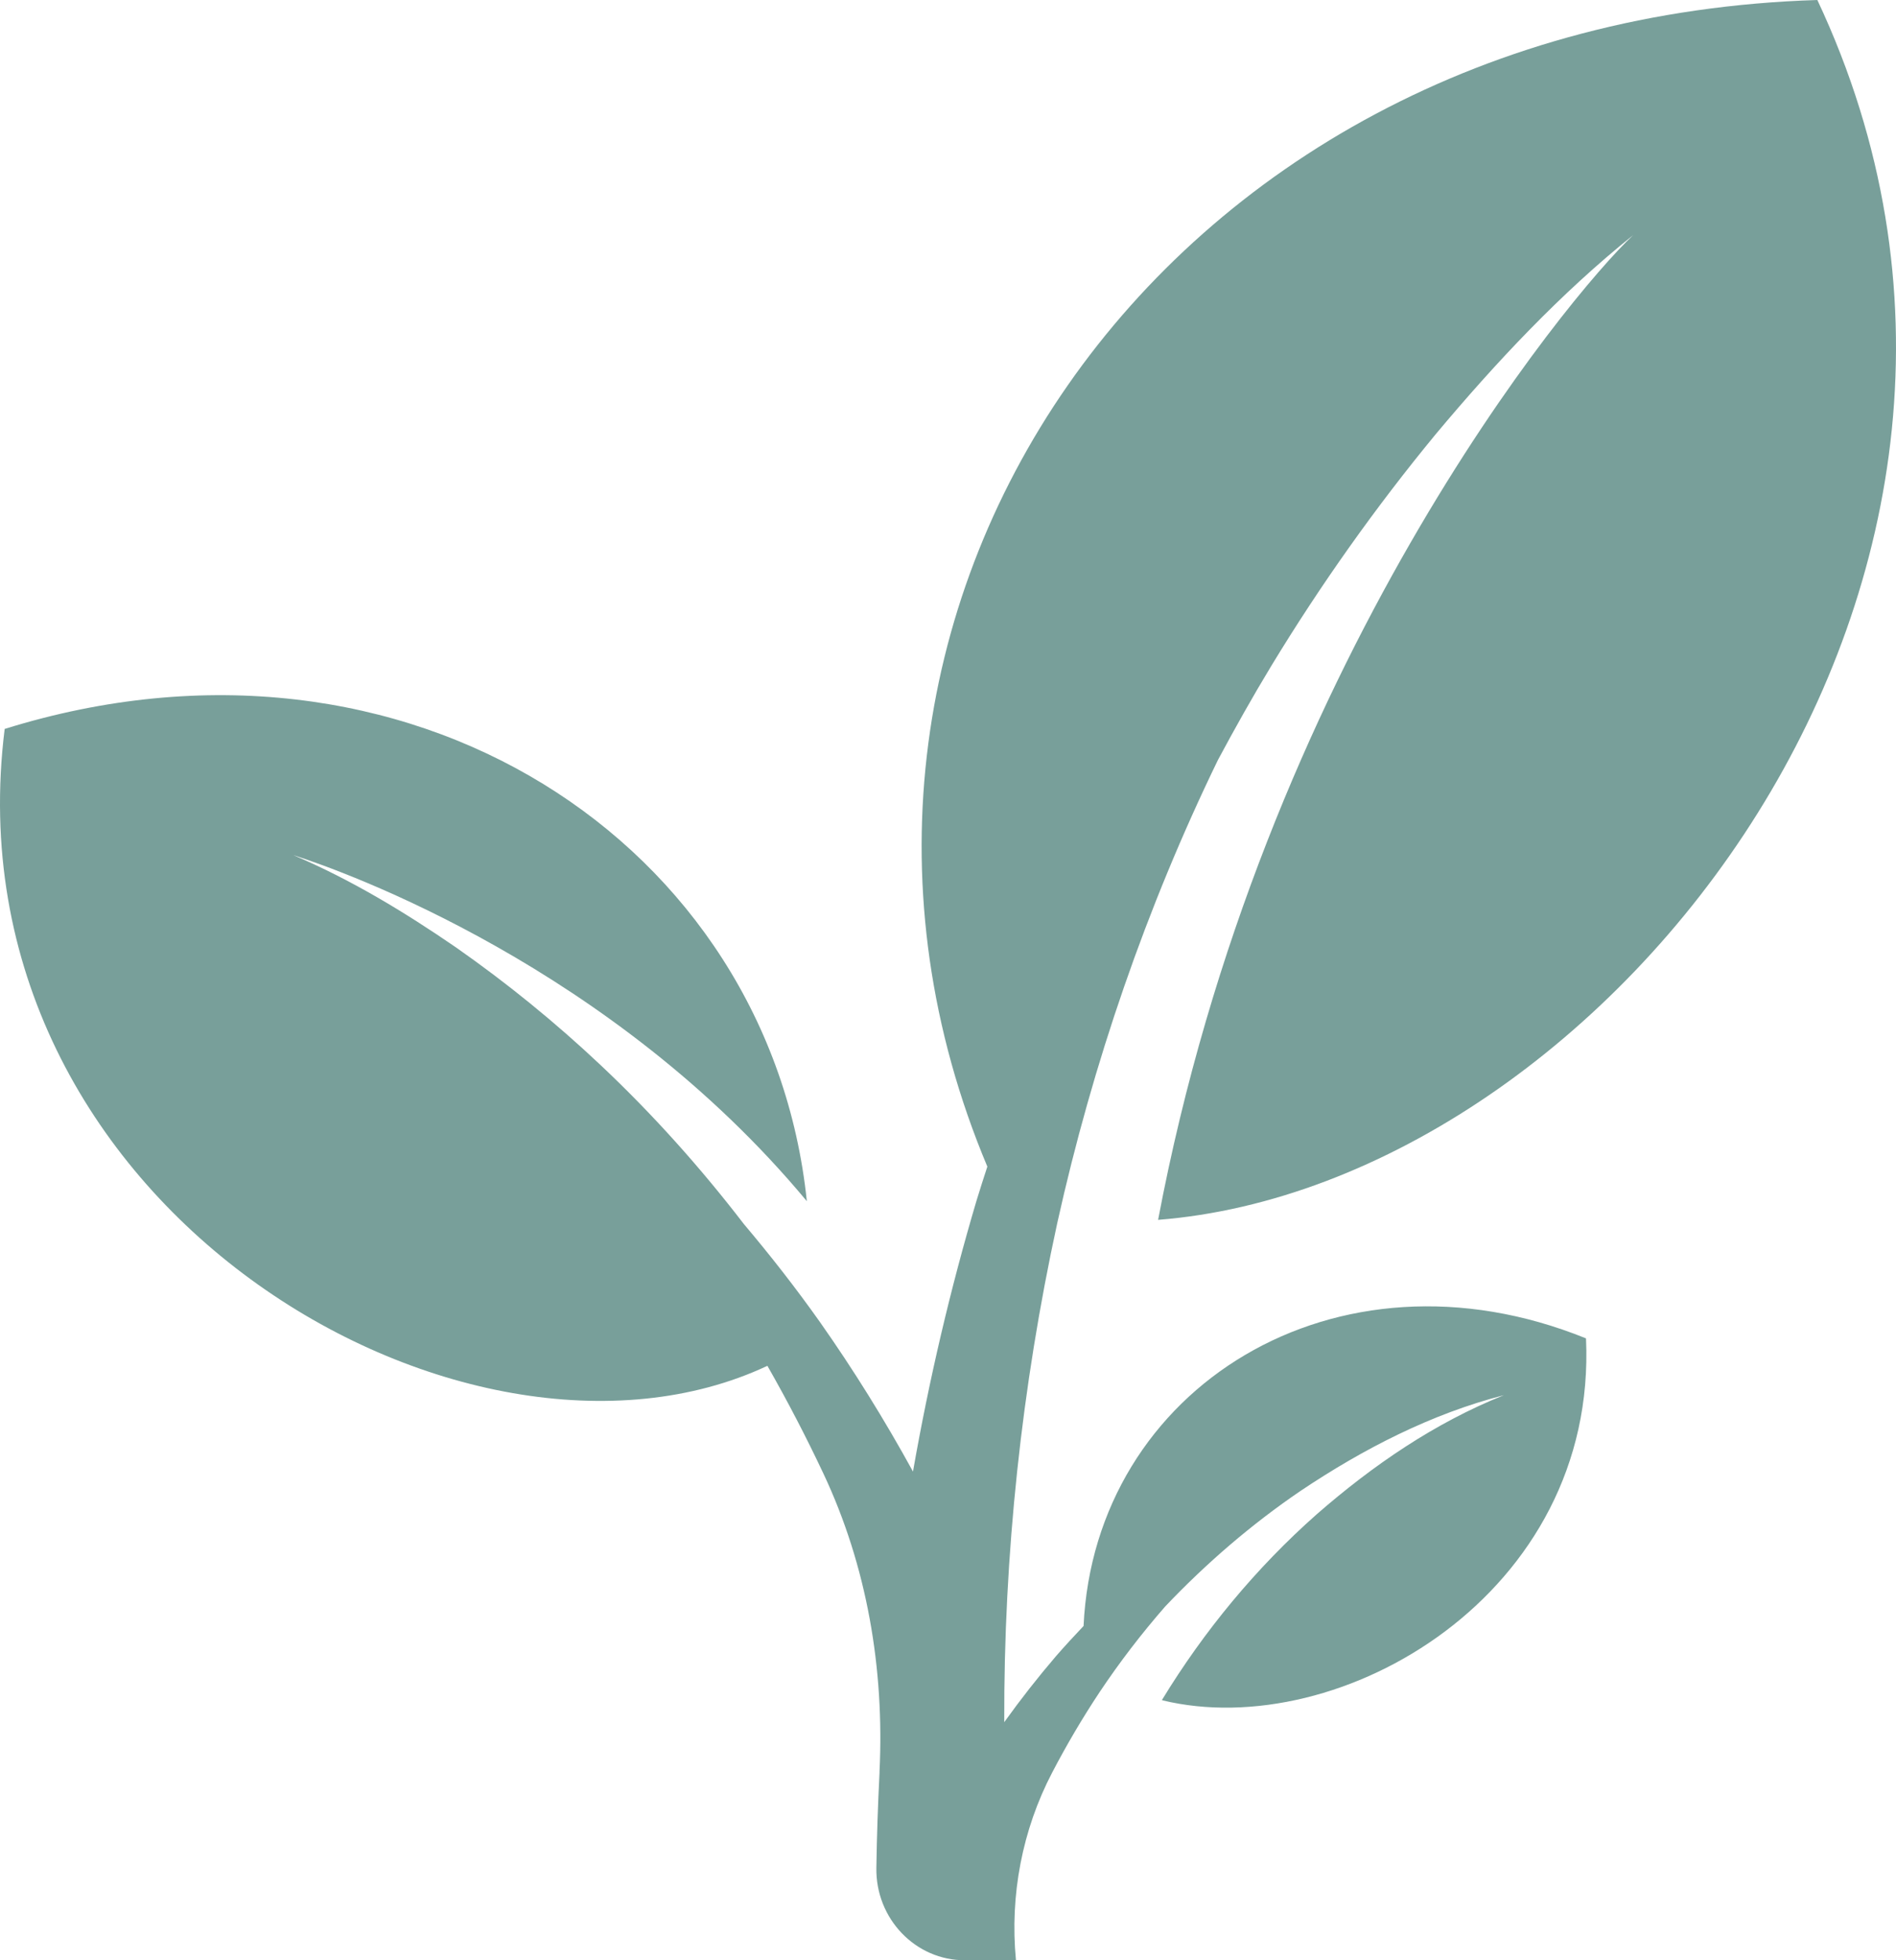 <svg xmlns="http://www.w3.org/2000/svg" width="60" height="62" viewBox="0 0 60 62" fill="none"><path d="M24.285 43.199C24.919 44.31 25.51 45.445 26.055 46.602C27.436 49.53 27.99 52.78 27.833 56.03C27.833 56.045 27.833 56.058 27.833 56.073C27.782 57.075 27.748 58.077 27.733 59.079C27.707 60.69 28.977 62.008 30.54 62L32.15 61.992C31.954 59.945 32.349 57.879 33.294 56.069C33.751 55.192 34.254 54.338 34.802 53.513C35.432 52.57 36.124 51.668 36.874 50.81C38.178 49.437 39.611 48.207 41.148 47.161C43.149 45.819 45.306 44.715 47.593 44.127C45.401 45.002 43.435 46.354 41.677 47.887C39.749 49.589 38.101 51.587 36.774 53.763C36.776 53.769 36.776 53.772 36.781 53.778C42.399 55.141 50.557 50.419 50.19 42.331C42.27 39.123 34.64 43.904 34.29 51.428C33.993 51.74 33.7 52.058 33.415 52.385C32.842 53.054 32.296 53.75 31.78 54.47C31.763 49.178 32.326 43.874 33.458 38.682C34.579 33.636 36.275 28.702 38.543 24.036C39.082 23.029 39.641 22.034 40.231 21.061C41.792 18.491 43.531 16.043 45.427 13.742C47.338 11.46 49.381 9.281 51.682 7.437C49.612 9.373 39.951 21.104 36.649 38.582C50.844 37.468 66.094 18.255 57.511 0C36.545 0.647 23.962 19.571 31.245 36.898C31.13 37.257 31.011 37.612 30.903 37.973C30.071 40.779 29.4 43.645 28.892 46.543C27.994 44.908 27.011 43.325 25.945 41.811C25.187 40.741 24.382 39.711 23.541 38.716C22.165 36.926 20.654 35.238 19.006 33.687C17.572 32.336 16.039 31.09 14.424 29.961C12.799 28.846 11.102 27.817 9.283 27.046C10.92 27.568 19.377 30.591 25.533 37.992C24.357 26.692 12.918 19.077 0.148 23.055C-1.731 38.13 14.733 47.679 24.285 43.199Z" fill="#789F9A"></path></svg>